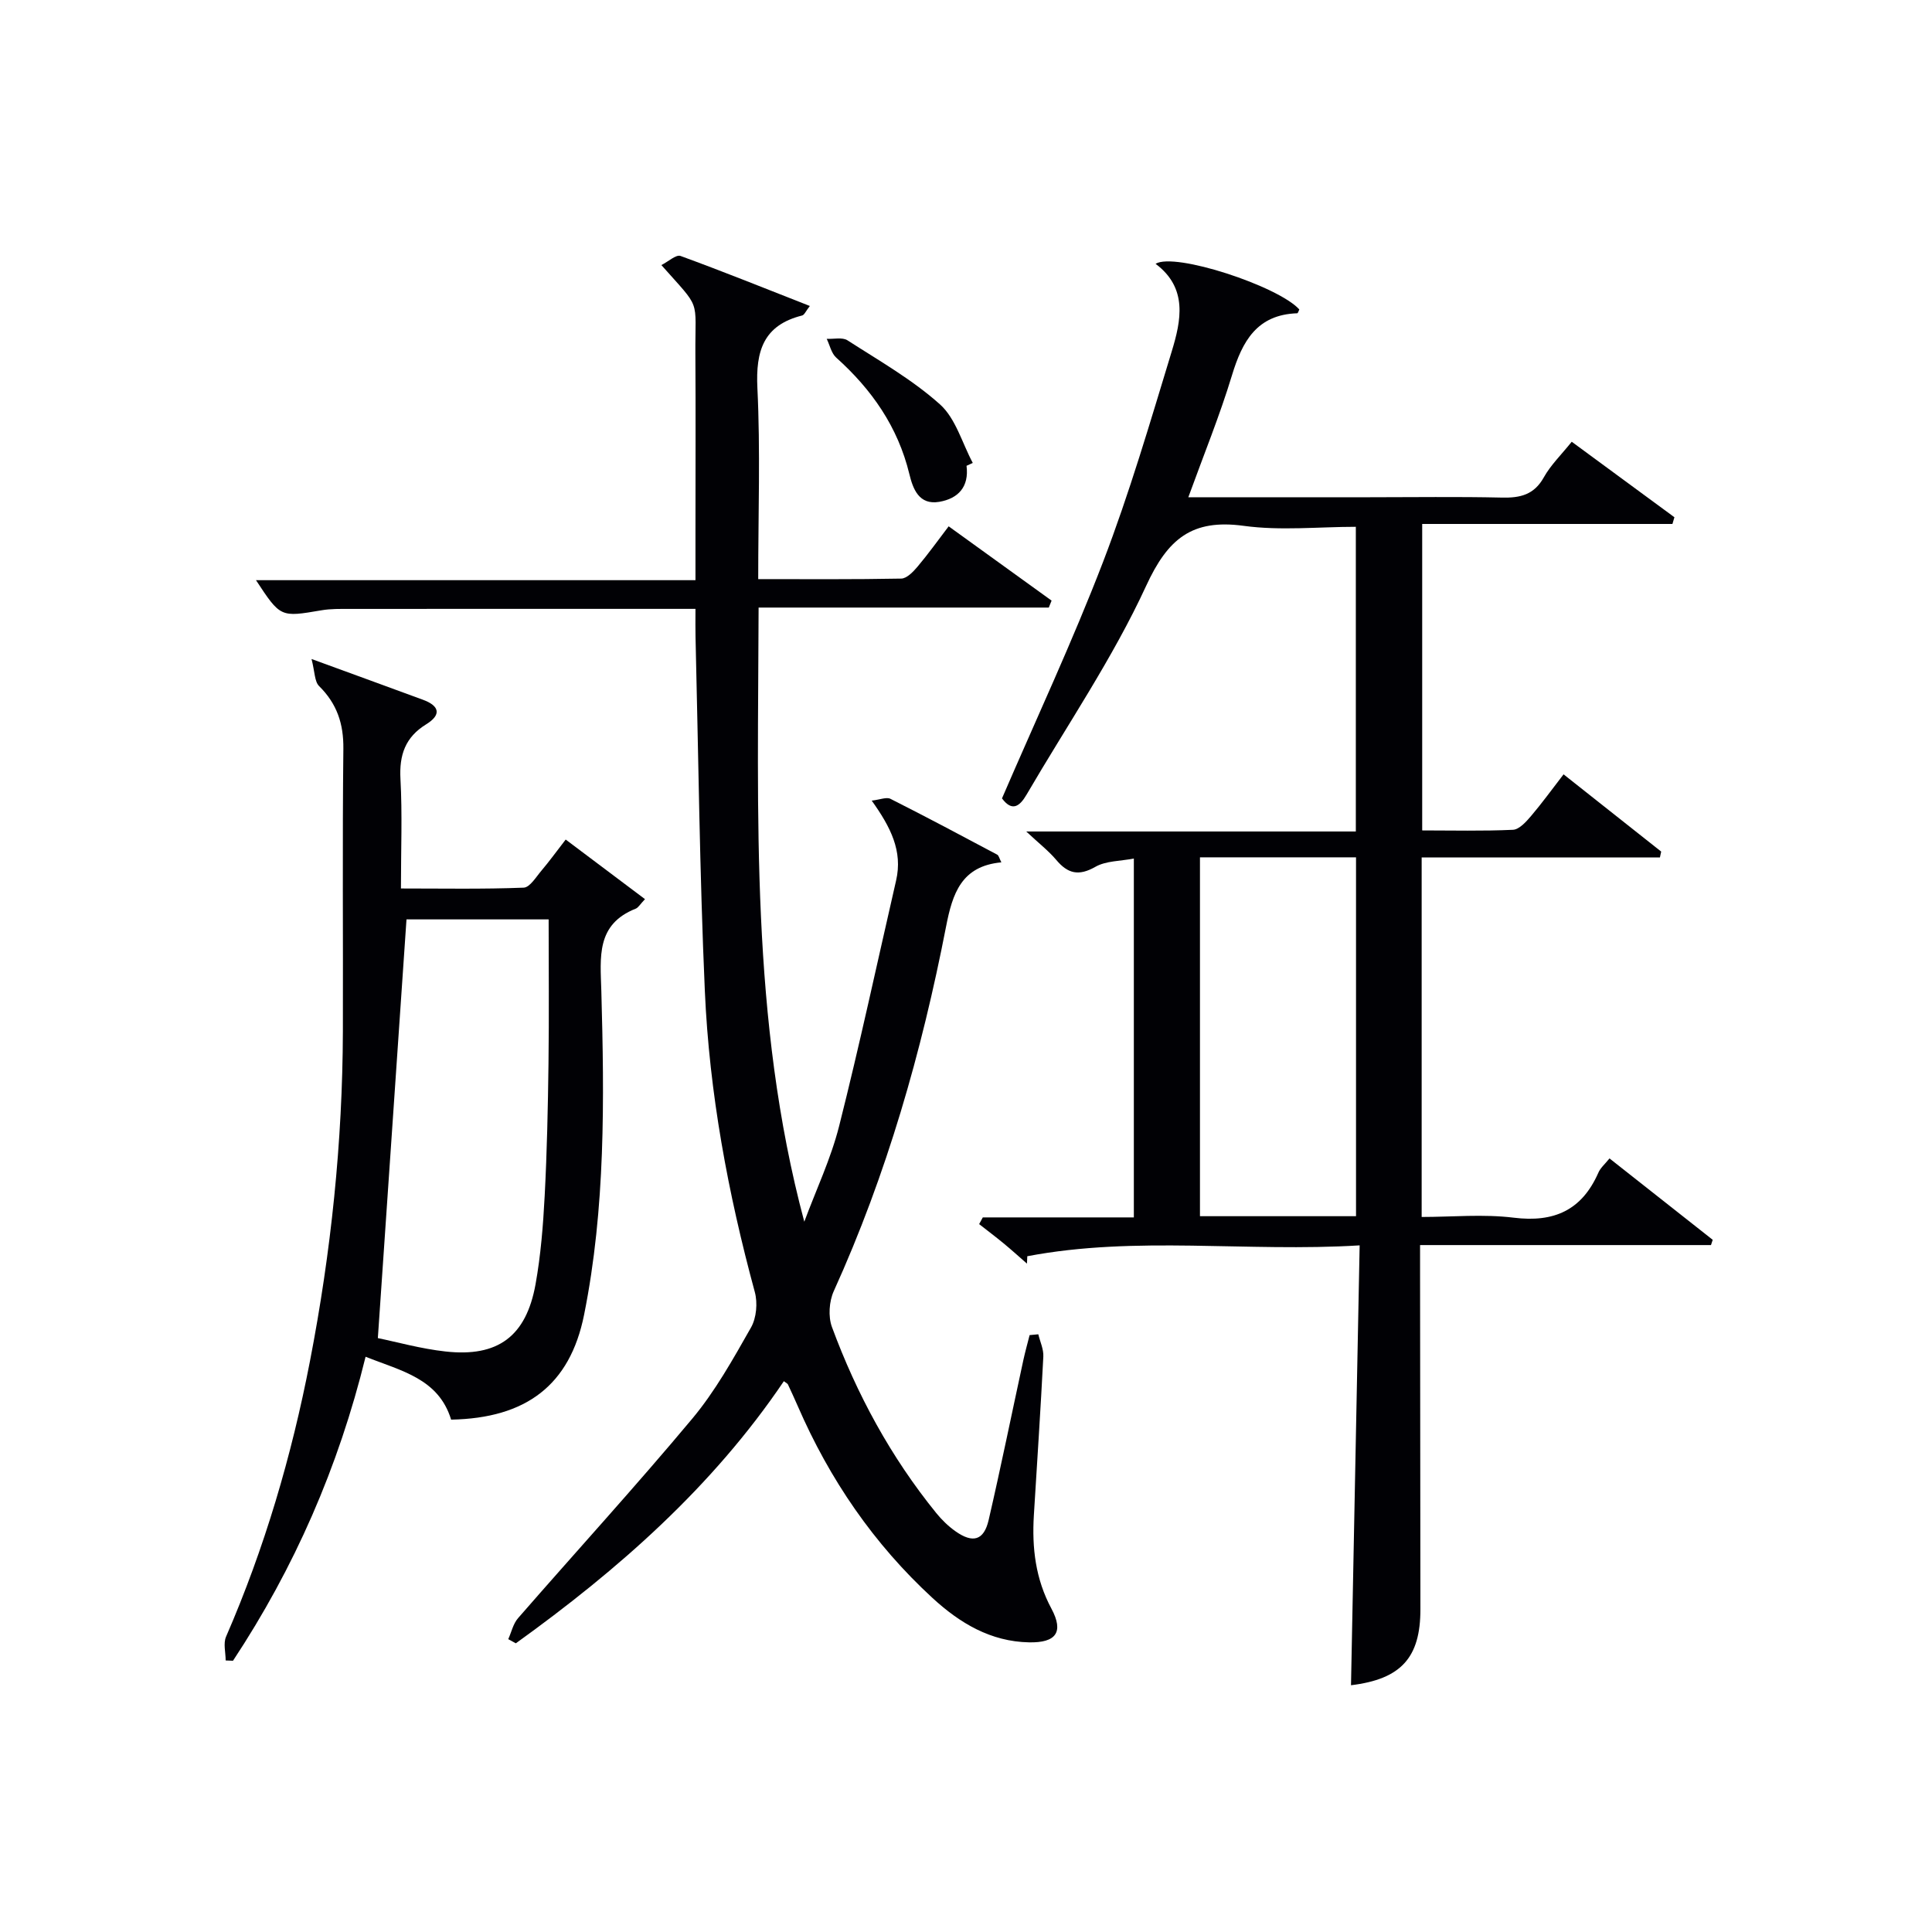 <svg enable-background="new 0 0 400 400" viewBox="0 0 400 400" xmlns="http://www.w3.org/2000/svg"><g fill="#010105"><path d="m333.23 239.84c7.39 5.83 14.38 11.34 21.37 16.85-.12.36-.24.73-.36 1.09-19.85 0-39.69 0-60.23 0v5.89c.02 23.16.04 46.32.07 69.48.02 10.07-4.02 14.5-14.37 15.76.59-30 1.18-60.01 1.79-91.07-23.4 1.44-46.26-2.04-68.81 2.25-.02.51-.05 1.02-.07 1.53-1.61-1.41-3.2-2.85-4.85-4.21s-3.37-2.65-5.05-3.97c.25-.46.5-.93.76-1.39h31.27c0-24.87 0-49.12 0-74.3-2.8.55-5.77.46-7.97 1.72-3.44 1.96-5.7 1.42-8.09-1.43-1.59-1.88-3.58-3.42-6.22-5.89h68.24c0-21.2 0-41.77 0-63.08-7.71 0-15.59.84-23.21-.2-10.72-1.46-15.71 2.66-20.21 12.44-6.92 15.02-16.38 28.86-24.75 43.21-1.45 2.49-3.02 3.56-5.09.78 7.04-16.34 14.58-32.45 20.94-49 5.46-14.23 9.75-28.93 14.2-43.53 1.95-6.4 3.37-13.13-3.34-18.15 3.93-2.45 25.43 4.63 29.76 9.45-.14.27-.28.78-.43.79-8.34.28-11.37 5.77-13.52 12.86-2.54 8.37-5.86 16.49-9.03 25.23h37.43c9.16 0 18.33-.14 27.49.07 3.79.09 6.66-.57 8.68-4.19 1.43-2.56 3.63-4.69 5.78-7.37 7.26 5.33 14.26 10.48 21.26 15.63-.14.46-.27.93-.41 1.39-17.13 0-34.26 0-51.81 0v63.45c6.25 0 12.53.16 18.79-.13 1.29-.06 2.71-1.64 3.72-2.82 2.26-2.65 4.3-5.48 6.76-8.66 6.84 5.41 13.52 10.7 20.21 15.99-.09.4-.17.81-.26 1.21-16.34 0-32.68 0-49.33 0v74.44c6.26 0 12.75-.63 19.07.15 8.34 1.03 14.06-1.54 17.48-9.24.42-1.04 1.37-1.83 2.34-3.03zm-52.48 11.96c0-25.01 0-49.54 0-74.3-10.95 0-21.65 0-32.31 0v74.3z"/><path d="m214.97 276.25c.37 1.54 1.12 3.1 1.04 4.62-.56 10.96-1.29 21.91-1.96 32.86-.41 6.74.33 13.17 3.64 19.33 2.6 4.86.96 7.09-4.66 6.97-7.92-.16-14.29-3.97-19.94-9.16-12.19-11.21-21.33-24.58-27.91-39.73-.66-1.52-1.36-3.03-2.06-4.53-.06-.13-.25-.21-.83-.65-14.79 21.89-34.26 39-55.49 54.27-.52-.29-1.05-.57-1.57-.86.66-1.46 1.01-3.18 2.02-4.34 12.01-13.79 24.37-27.3 36.09-41.33 4.76-5.7 8.45-12.35 12.14-18.84 1.14-2 1.41-5.12.79-7.38-5.55-20.43-9.41-41.18-10.34-62.31-1.08-24.44-1.33-48.91-1.93-73.37-.04-1.66-.01-3.31-.01-5.74-1.98 0-3.74 0-5.49 0-22 0-44-.01-66 .01-2 0-4.03-.05-5.98.29-8.45 1.44-8.44 1.49-13.52-6.24h90.99c0-3.85 0-7.13 0-10.41 0-12.17.06-24.33-.02-36.5-.07-11.71 1.32-8.9-7.04-18.33 1.46-.73 3.04-2.22 3.96-1.89 8.83 3.22 17.55 6.74 26.78 10.36-.84 1.07-1.13 1.85-1.6 1.97-8 2.01-9.63 7.32-9.26 14.99.63 12.95.17 25.95.17 39.59 10.08 0 19.85.08 29.61-.11 1.15-.02 2.48-1.41 3.37-2.46 2.24-2.66 4.27-5.5 6.45-8.36 7.21 5.21 14.26 10.29 21.31 15.38-.19.48-.38.96-.58 1.44-19.85 0-39.69 0-60.08 0-.1 42.92-1.75 85.25 9.46 127.15 2.44-6.59 5.5-13.02 7.21-19.79 4.26-16.87 7.9-33.9 11.8-50.86 1.4-6.08-1.13-11.05-5.05-16.53 1.71-.19 3.05-.79 3.88-.37 7.42 3.74 14.75 7.64 22.09 11.55.34.18.45.78.87 1.6-8.29.77-10.12 6.47-11.45 13.31-5.05 25.97-12.28 51.29-23.25 75.47-.96 2.12-1.17 5.25-.38 7.41 5.15 13.96 12.19 26.93 21.6 38.53 1.14 1.4 2.49 2.72 3.96 3.76 3.63 2.57 5.91 1.91 6.89-2.32 2.54-11 4.79-22.06 7.18-33.09.38-1.74.86-3.46 1.3-5.19.62-.06 1.21-.12 1.8-.17z"/><path d="m133.54 186.16c-1.02 1.07-1.38 1.75-1.92 1.97-8.25 3.26-7.32 10.07-7.12 17.04.62 22.43.87 44.92-3.57 67.04-2.94 14.64-12.08 21.42-27.53 21.71-2.61-8.53-10.34-10.08-17.71-13.02-5.62 22.9-14.75 43.72-27.45 62.94-.51-.02-1.01-.04-1.52-.06 0-1.65-.52-3.53.08-4.92 7.98-18.35 13.57-37.4 17.37-57.03 4.37-22.57 6.75-45.34 6.82-68.33.06-19.49-.12-38.98.1-58.47.06-5.21-1.34-9.34-5.02-12.98-.96-.95-.88-2.94-1.57-5.61 8.76 3.2 15.91 5.8 23.05 8.43 3.44 1.26 3.91 3.11.67 5.1-4.31 2.66-5.58 6.33-5.31 11.3.4 7.3.1 14.64.1 22.68 8.59 0 17.01.16 25.41-.17 1.29-.05 2.58-2.24 3.72-3.57 1.6-1.89 3.05-3.9 4.98-6.39 5.51 4.15 10.85 8.16 16.42 12.34zm-55.31 90.88c3.96.81 8.93 2.21 14 2.77 10.85 1.21 16.7-3.12 18.65-13.92 1.08-6.02 1.57-12.19 1.89-18.31.48-9.13.67-18.27.79-27.42.13-9.95.03-19.9.03-29.81-10.55 0-20.45 0-29.43 0-1.98 28.89-3.93 57.35-5.93 86.69z"/><path d="m200.11 96.44c.56 4.37-1.74 6.79-5.65 7.46-4.19.71-5.44-2.66-6.19-5.76-2.37-9.76-7.78-17.5-15.14-24.1-1.01-.9-1.33-2.58-1.97-3.89 1.45.08 3.24-.37 4.3.31 6.54 4.21 13.41 8.12 19.15 13.26 3.26 2.92 4.59 8.01 6.79 12.12-.44.2-.86.4-1.29.6z"/></g></svg>